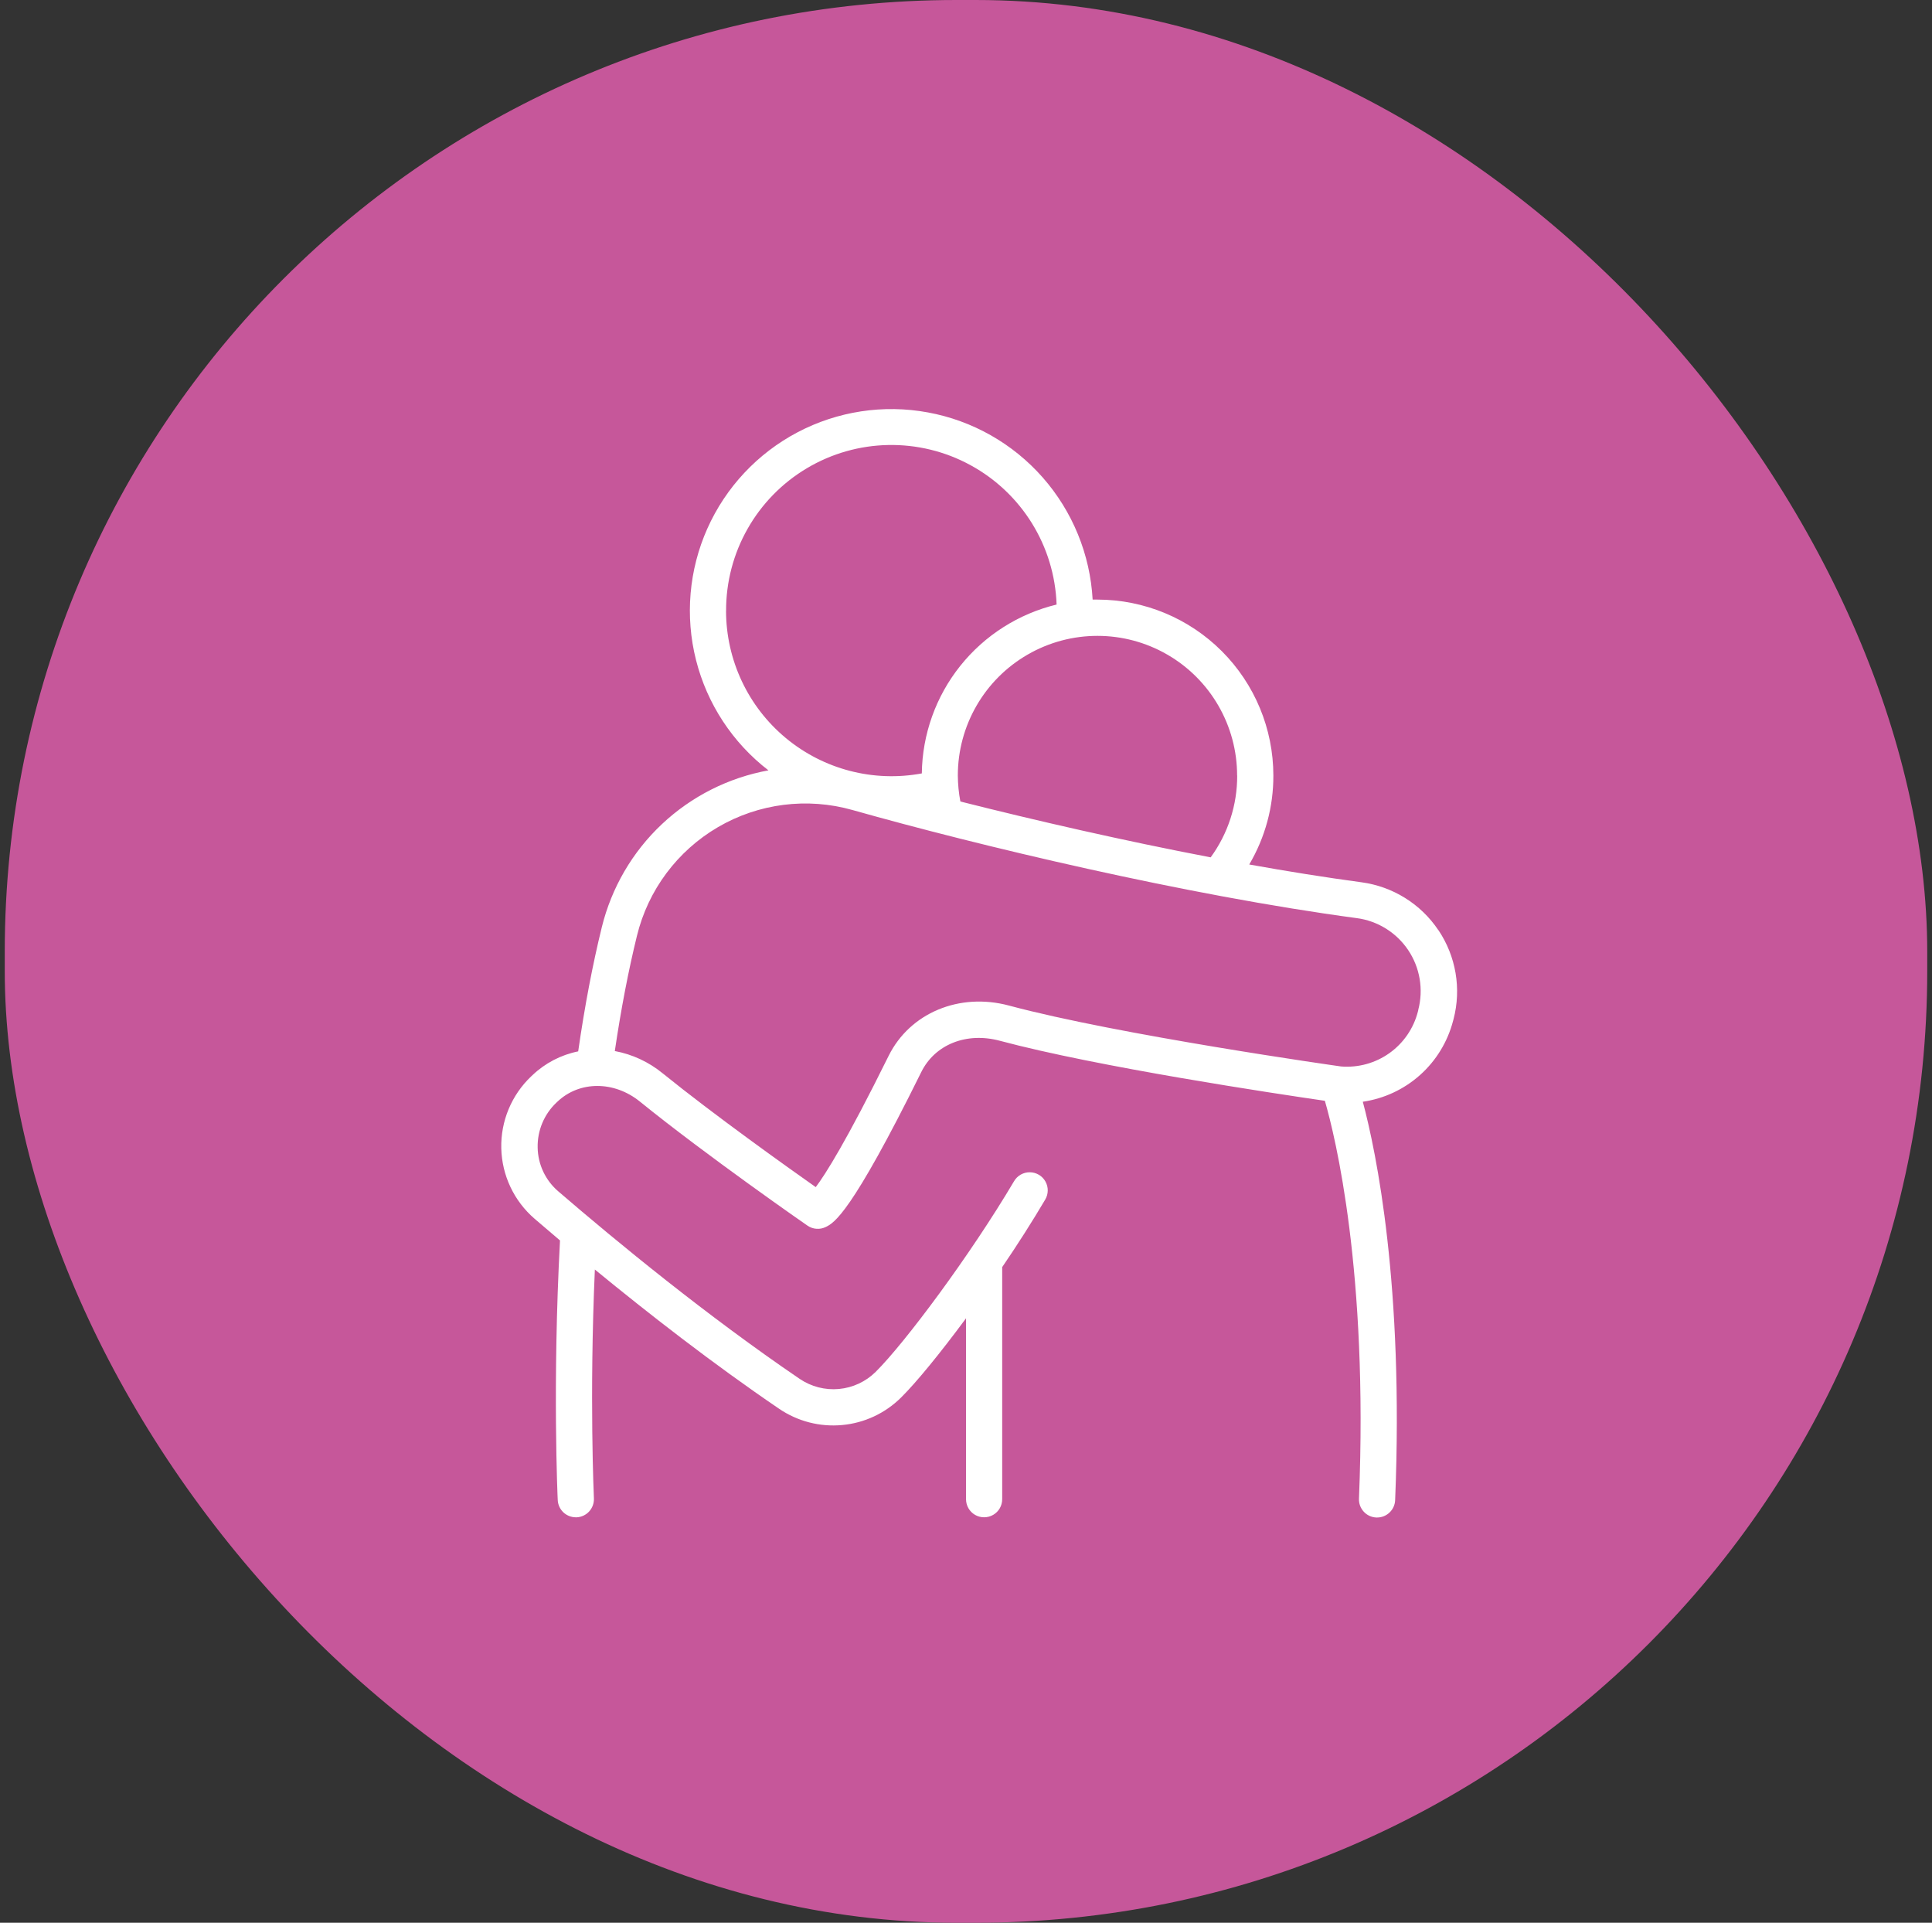 <?xml version="1.0" encoding="UTF-8"?> <svg xmlns="http://www.w3.org/2000/svg" width="203" height="202" viewBox="0 0 203 202" fill="none"><rect x="0" y="0" width="203" height="202" fill="#333333" stroke="none"/><rect x="0.5" width="202" height="202" rx="100" fill="#C6579A"></rect><g clip-path="url(#clip0_5383_42048)"><path d="M151.128 97.715C149.282 94.959 146.336 93.131 143.047 92.689C139.251 92.177 135.281 91.545 131.26 90.821C132.933 87.987 133.808 84.754 133.795 81.465C133.791 76.569 131.841 71.871 128.378 68.409C124.916 64.947 120.219 62.997 115.322 62.992H114.806C114.546 58.247 112.696 53.728 109.559 50.161C106.421 46.595 102.17 44.186 97.499 43.328C92.828 42.465 88 43.202 83.797 45.416C79.594 47.631 76.257 51.193 74.32 55.535C72.387 59.877 71.967 64.739 73.133 69.345C74.298 73.951 76.976 78.033 80.742 80.932C76.547 81.695 72.66 83.658 69.553 86.579C66.446 89.499 64.254 93.261 63.235 97.403C62.269 101.329 61.433 105.715 60.752 110.455C58.95 110.819 57.286 111.682 55.951 112.951L55.825 113.068C53.75 115.031 52.606 117.779 52.671 120.63C52.736 123.486 54.01 126.177 56.172 128.04C57.008 128.759 57.905 129.522 58.841 130.319C58.04 145.291 58.594 157.468 58.603 157.589C58.625 158.079 58.837 158.538 59.188 158.876C59.543 159.214 60.011 159.4 60.501 159.405H60.592C61.095 159.383 61.571 159.158 61.909 158.785C62.247 158.412 62.425 157.918 62.403 157.416C62.403 157.303 61.914 146.808 62.503 133.374C68.106 137.972 74.896 143.263 81.86 147.999C83.801 149.321 86.141 149.928 88.481 149.711C90.821 149.499 93.01 148.476 94.678 146.821C96.277 145.239 98.782 142.175 101.503 138.496V157.502C101.503 158.183 101.867 158.811 102.452 159.149C103.041 159.487 103.765 159.487 104.354 159.149C104.944 158.811 105.303 158.183 105.303 157.502V133.119C106.902 130.779 108.445 128.356 109.823 126.025C110.17 125.44 110.178 124.716 109.845 124.123C109.511 123.529 108.887 123.161 108.207 123.156C107.526 123.148 106.894 123.507 106.551 124.092C101.954 131.862 95.081 141.079 92.004 144.13C90.964 145.157 89.604 145.789 88.148 145.924C86.696 146.058 85.24 145.681 84.031 144.866C74.29 138.241 64.865 130.501 58.672 125.171C57.32 124.019 56.523 122.342 56.493 120.565C56.454 118.784 57.164 117.072 58.456 115.846L58.581 115.729C60.895 113.541 64.531 113.541 67.235 115.729C74.186 121.362 84.724 128.686 84.841 128.759C85.123 128.954 85.448 129.071 85.79 129.093C86.133 129.119 86.471 129.05 86.778 128.898C87.632 128.473 89.404 127.589 96.801 112.626C98.236 109.723 101.551 108.406 105.043 109.337C115.352 112.098 134.077 114.901 139.207 115.647C140.317 119.482 143.762 133.548 142.791 157.446C142.769 157.949 142.951 158.443 143.294 158.815C143.636 159.188 144.113 159.405 144.615 159.426H144.693C145.183 159.426 145.655 159.236 146.011 158.893C146.366 158.551 146.574 158.087 146.591 157.598C147.51 135.012 144.615 121.072 143.194 115.746C145.434 115.421 147.527 114.442 149.213 112.934C150.899 111.426 152.103 109.45 152.675 107.262L152.727 107.071C153.564 103.869 152.983 100.467 151.141 97.72L151.128 97.715ZM129.995 81.47C130.008 84.559 129.033 87.575 127.208 90.071C118.048 88.321 108.822 86.202 100.909 84.204C100.736 83.303 100.649 82.393 100.641 81.474C100.641 76.231 103.436 71.39 107.977 68.769C112.518 66.147 118.108 66.147 122.65 68.769C127.191 71.39 129.986 76.235 129.986 81.474H129.99L129.995 81.47ZM76.292 64.18C76.27 58.039 79.494 52.345 84.768 49.199C90.041 46.053 96.585 45.928 101.975 48.87C107.366 51.808 110.807 57.376 111.019 63.512C107.024 64.479 103.462 66.745 100.896 69.956C98.331 73.167 96.91 77.145 96.858 81.253C91.779 82.198 86.544 80.837 82.571 77.539C78.597 74.242 76.296 69.345 76.287 64.184L76.292 64.18ZM149.027 106.096L148.979 106.287C148.528 108.042 147.471 109.58 145.998 110.633C144.524 111.686 142.722 112.184 140.919 112.041C140.685 112.011 117.528 108.735 106.014 105.641C100.801 104.246 95.61 106.417 93.374 110.919C88.923 119.928 86.705 123.408 85.712 124.716C82.705 122.597 75.044 117.142 69.623 112.756C68.171 111.569 66.446 110.763 64.6 110.421C65.25 106.022 66.03 101.958 66.927 98.309C68.097 93.508 71.174 89.387 75.442 86.895C79.711 84.403 84.811 83.753 89.569 85.097C102.777 88.832 124.578 94.045 142.54 96.454C144.745 96.74 146.721 97.967 147.961 99.813C149.2 101.659 149.586 103.951 149.018 106.1L149.027 106.096Z" fill="white"></path></g><defs><clipPath id="clip0_5383_42048"><rect width="130" height="130" fill="white" transform="translate(36.5 36)"></rect></clipPath></defs></svg> 